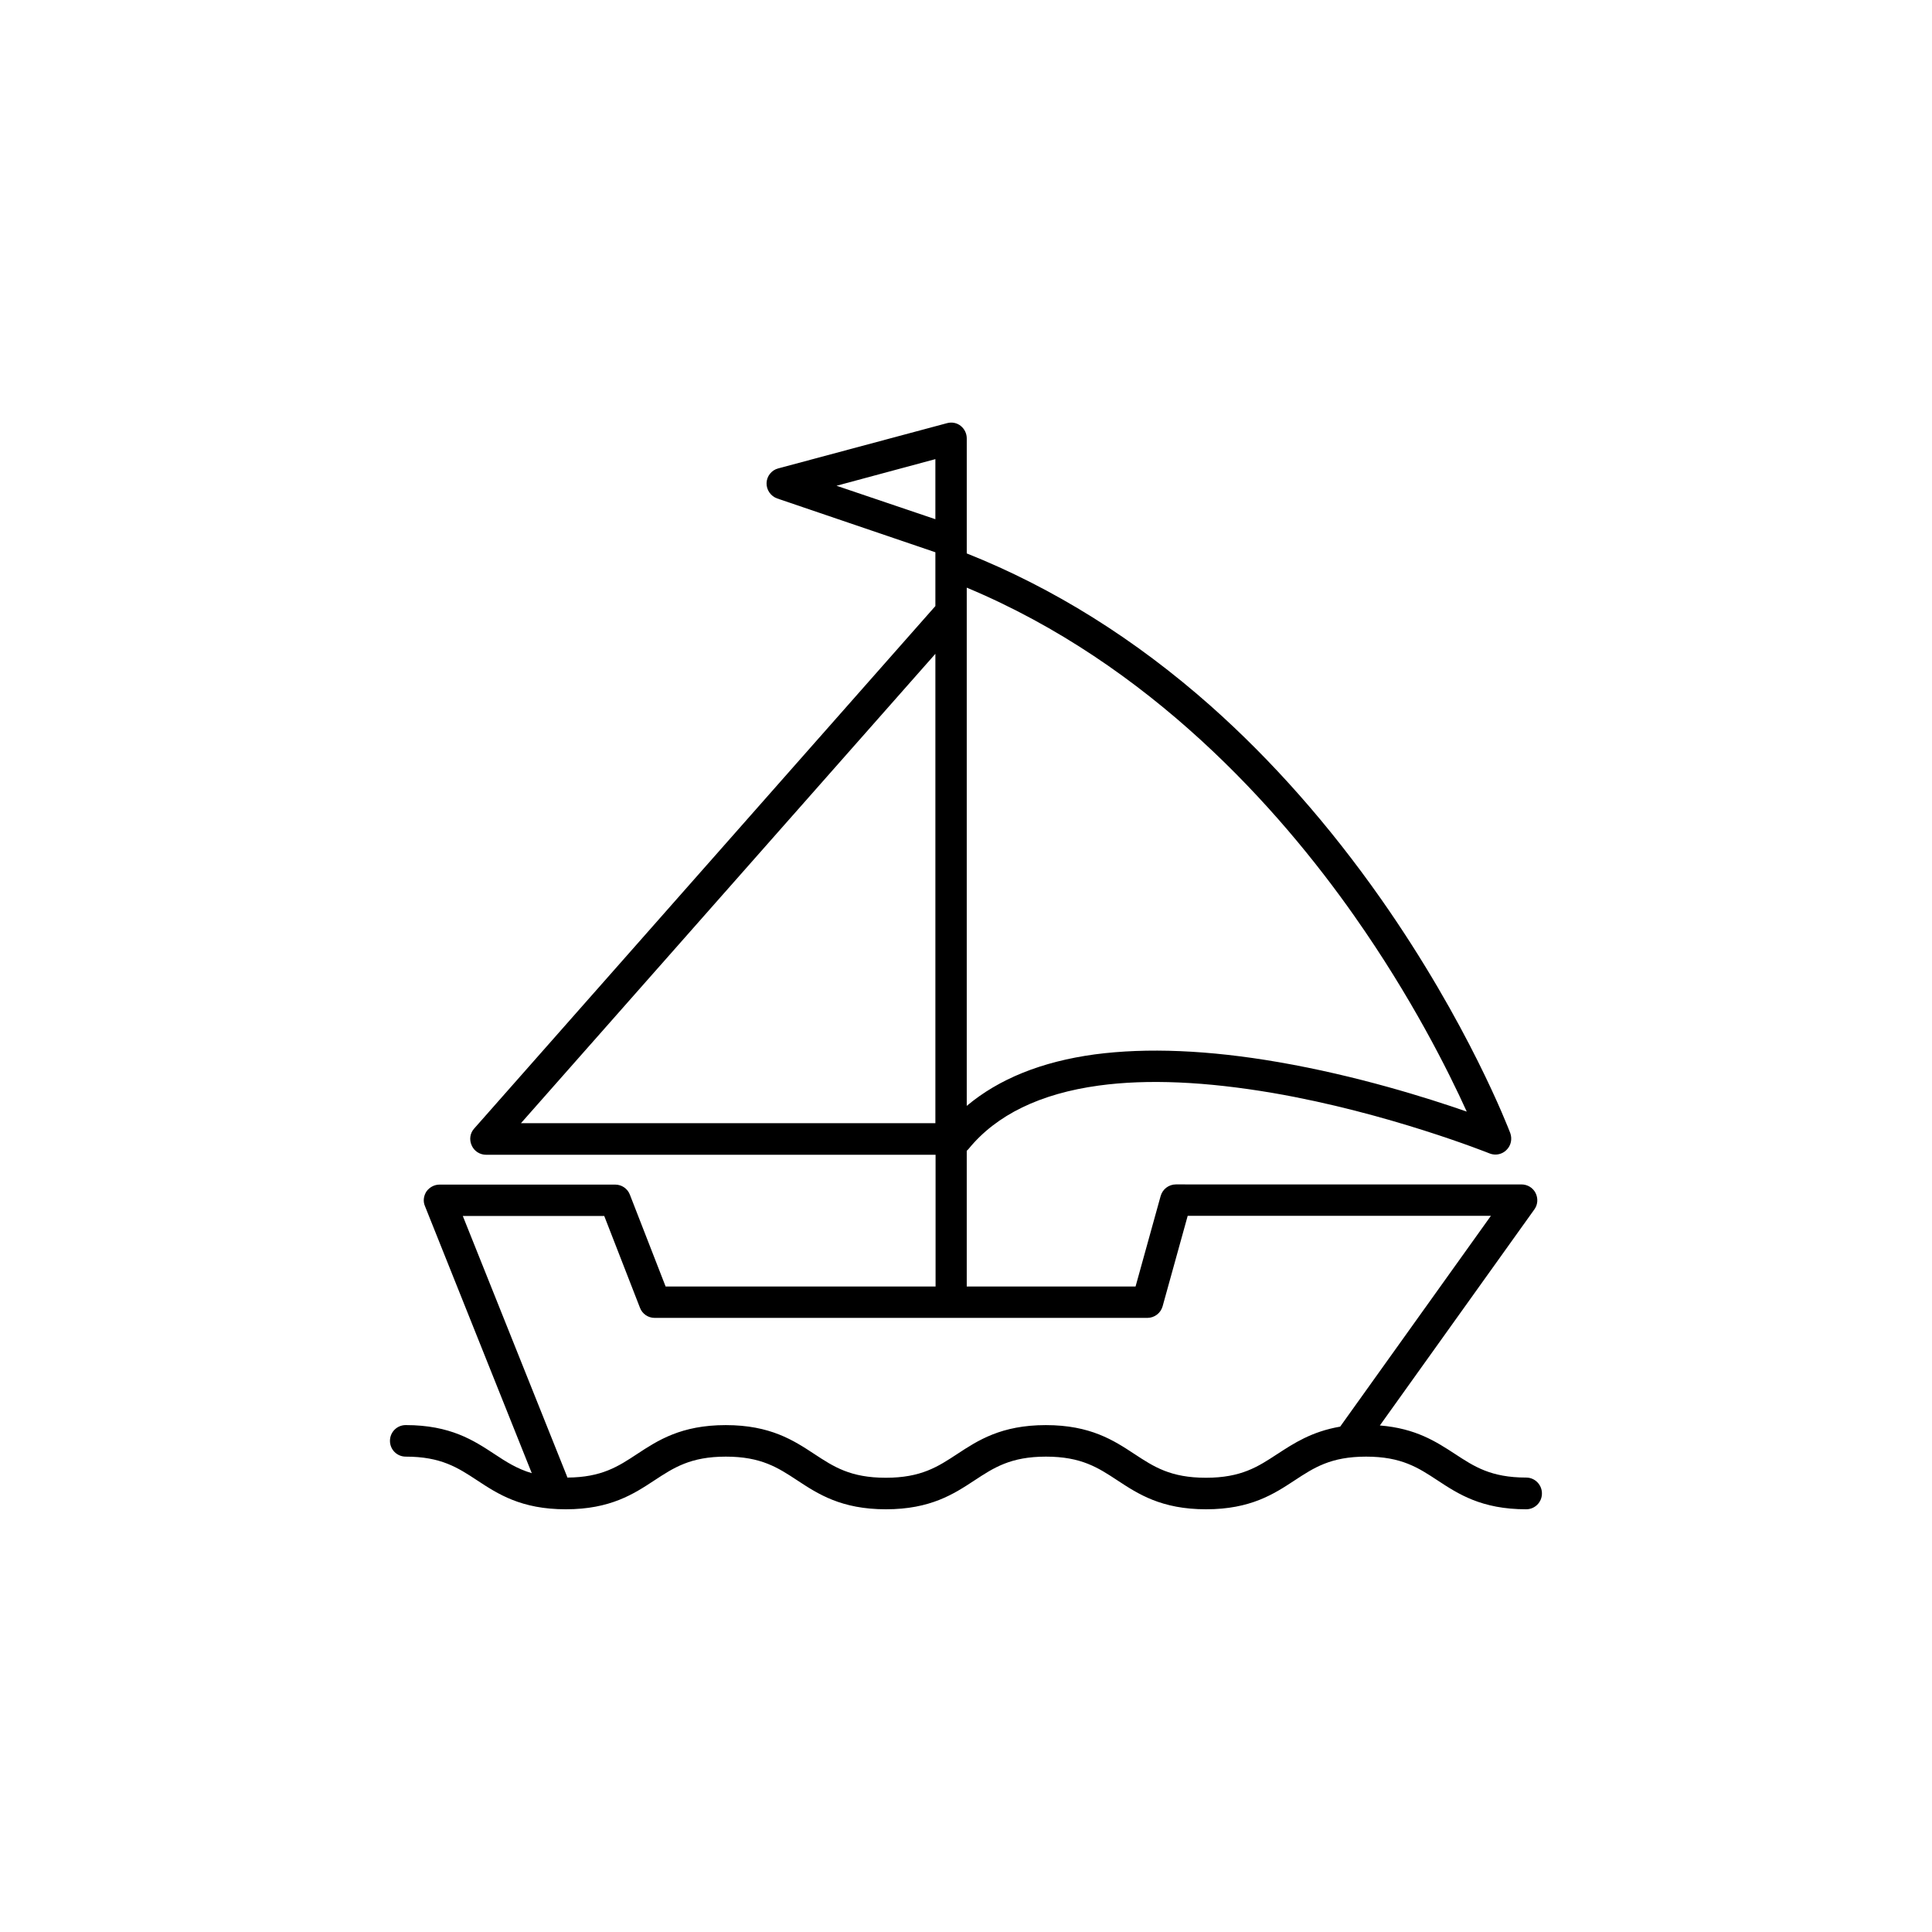<?xml version="1.0" encoding="UTF-8"?>
<!-- Uploaded to: SVG Repo, www.svgrepo.com, Generator: SVG Repo Mixer Tools -->
<svg fill="#000000" width="800px" height="800px" version="1.1" viewBox="144 144 512 512" xmlns="http://www.w3.org/2000/svg">
 <path d="m548.47 535.57c-9.371 0-13.805-2.922-18.941-6.297-4.887-3.176-10.328-6.75-19.852-7.508l40.961-57.281c0.906-1.258 1.008-2.922 0.301-4.332-0.707-1.41-2.168-2.266-3.727-2.266l-91.598-0.004c-1.863 0-3.527 1.258-4.031 3.074l-6.648 23.98h-44.738v-35.973c0.152-0.152 0.352-0.301 0.504-0.504 7.356-9.02 18.992-14.66 34.512-16.777 12.898-1.762 28.363-1.059 46.098 1.965 30.531 5.238 57.184 15.922 57.434 16.02 0.504 0.203 1.059 0.301 1.562 0.301 1.059 0 2.117-0.402 2.922-1.211 1.211-1.16 1.562-2.922 1.008-4.484-0.453-1.16-11.082-29.02-34.309-62.121-13.652-19.445-28.816-36.625-45.039-51.035-20-17.734-41.766-31.336-64.688-40.457v-3.176-0.203-27.105c0-1.309-0.605-2.519-1.613-3.324-1.008-0.805-2.367-1.059-3.629-0.707l-44.738 11.992c-1.762 0.453-3.023 2.066-3.074 3.879-0.051 1.812 1.109 3.477 2.82 4.082l41.918 14.258v14.258l-122.22 138.46c-1.109 1.211-1.359 2.973-0.656 4.484 0.656 1.512 2.168 2.469 3.828 2.469h119.1v34.914h-71.539l-9.473-24.336c-0.605-1.613-2.168-2.672-3.879-2.672h-46.551c-1.41 0-2.672 0.707-3.477 1.812-0.754 1.16-0.957 2.621-0.402 3.879l28.312 70.785c-3.93-1.16-6.801-3.023-9.926-5.09-5.441-3.578-11.637-7.656-23.477-7.656-2.316 0-4.18 1.863-4.18 4.18s1.863 4.18 4.18 4.18c9.371 0 13.805 2.922 18.941 6.297 5.441 3.578 11.637 7.656 23.477 7.656 11.84 0 18.035-4.082 23.477-7.656 5.141-3.375 9.574-6.297 18.941-6.297 9.371 0 13.805 2.922 18.941 6.297 5.441 3.578 11.637 7.656 23.477 7.656s18.035-4.082 23.477-7.656c5.141-3.375 9.574-6.297 18.941-6.297 9.371 0 13.805 2.922 18.941 6.297 5.441 3.578 11.637 7.656 23.477 7.656 11.84 0 18.035-4.082 23.477-7.656 5.141-3.375 9.574-6.297 18.941-6.297 9.371 0 13.805 2.922 18.941 6.297 5.441 3.578 11.637 7.656 23.477 7.656 2.316 0 4.18-1.863 4.18-4.18 0.02-2.309-1.844-4.223-4.16-4.223zm-45.496-148.73c15.062 21.41 24.836 40.961 29.727 51.742-10.578-3.68-29.172-9.523-49.828-13.098-18.59-3.223-34.965-3.879-48.719-2.066-14.105 1.914-25.441 6.5-33.957 13.652v-137.34c48.566 20.301 82.574 58.34 102.78 87.105zm-137.29-114.11 26.199-7.055v15.922zm-83.629 168.93 109.83-124.39v124.39zm200.46 87.664c-5.141 3.375-9.574 6.297-18.941 6.297-9.371 0-13.805-2.922-18.941-6.297-5.441-3.578-11.637-7.656-23.477-7.656-11.84 0-18.035 4.082-23.477 7.656-5.141 3.375-9.574 6.297-18.941 6.297-9.371 0-13.805-2.922-18.941-6.297-5.441-3.578-11.637-7.656-23.477-7.656s-18.035 4.082-23.477 7.656c-5.039 3.324-9.422 6.195-18.488 6.246-0.051-0.152-0.102-0.301-0.152-0.453l-27.559-68.871h37.484l9.473 24.336c0.605 1.613 2.168 2.672 3.879 2.672h130.59c1.863 0 3.527-1.258 4.031-3.074l6.648-23.98h80.359l-39.953 55.871c-7.57 1.309-12.305 4.43-16.637 7.254z"/>
</svg>